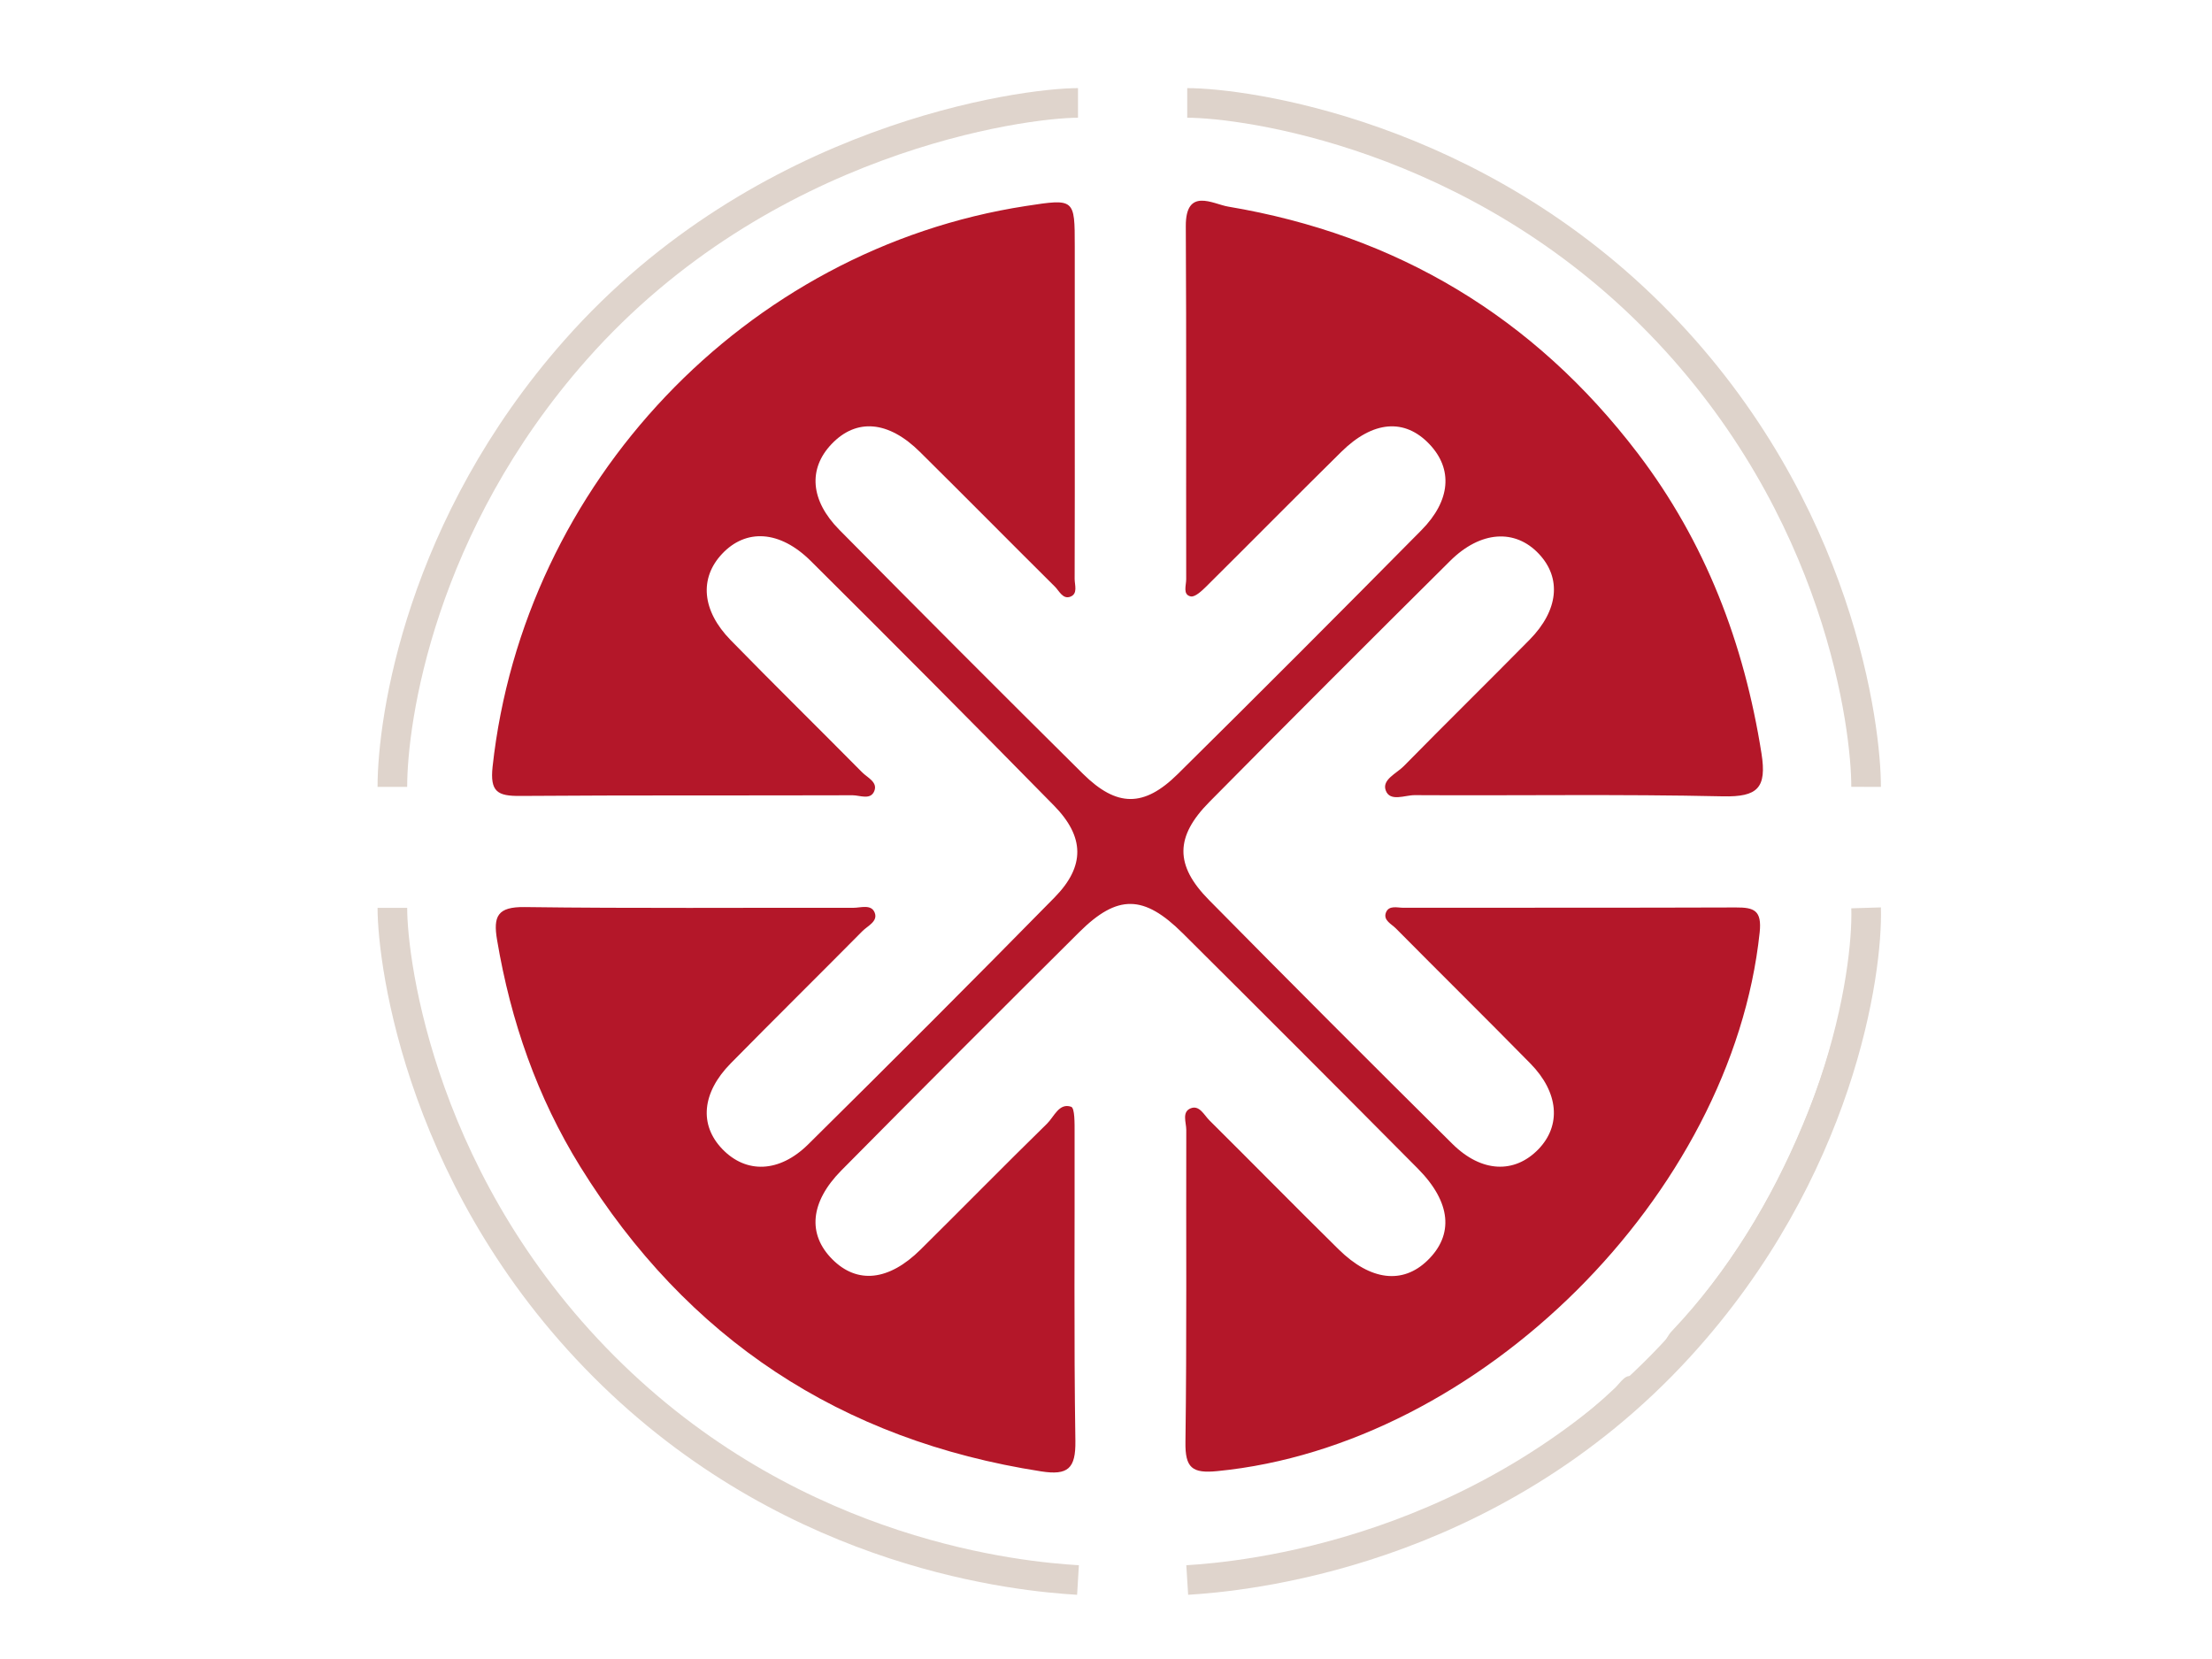 <?xml version="1.0" encoding="UTF-8" standalone="no"?>
<svg
   xmlns:dc="http://purl.org/dc/elements/1.1/"
   xmlns:cc="http://creativecommons.org/ns#"
   xmlns:rdf="http://www.w3.org/1999/02/22-rdf-syntax-ns#"
   xmlns:svg="http://www.w3.org/2000/svg"
   xmlns="http://www.w3.org/2000/svg"
   viewBox="0 0 74.667 56"
   height="56"
   width="74.667"
   xml:space="preserve"
   id="svg2"
   version="1.1"><defs
     id="defs6"><clipPath
       id="clipPath18"
       clipPathUnits="userSpaceOnUse"><path
         id="path16"
         d="M 0,42 H 56 V 0 H 0 Z" /></clipPath><clipPath
       id="clipPath66"
       clipPathUnits="userSpaceOnUse"><path
         id="path64"
         d="M 0,42 H 56 V 0 H 0 Z" /></clipPath></defs><g
     transform="matrix(1.333,0,0,-1.333,0,56)"
     id="g10"><g
       id="g12"><g
         clip-path="url(#clipPath18)"
         id="g14"><g
           transform="translate(27.216,31.768)"
           id="g20"><path
             id="path22"
             style="fill:#b41729;fill-opacity:1;fill-rule:nonzero;stroke:none"
             d="m 0,0 c 0,-1.472 0.003,-2.944 -0.003,-4.417 0,-0.155 0.086,-0.375 -0.107,-0.45 -0.191,-0.074 -0.282,0.143 -0.392,0.253 -1.143,1.135 -2.273,2.279 -3.417,3.411 -0.801,0.795 -1.611,0.859 -2.239,0.201 -0.595,-0.624 -0.543,-1.425 0.198,-2.174 2.046,-2.069 4.101,-4.13 6.169,-6.178 0.856,-0.846 1.544,-0.85 2.398,-0.006 2.07,2.046 4.125,4.106 6.171,6.176 0.746,0.755 0.798,1.552 0.205,2.177 C 8.356,-0.345 7.552,-0.406 6.746,-1.203 5.6,-2.333 4.469,-3.479 3.327,-4.612 3.215,-4.723 3.042,-4.885 2.934,-4.86 2.729,-4.815 2.823,-4.578 2.822,-4.425 2.817,-1.446 2.829,1.533 2.812,4.512 2.806,5.511 3.503,5.075 3.882,5.011 8.155,4.294 11.628,2.212 14.255,-1.234 c 1.716,-2.251 2.694,-4.812 3.135,-7.603 0.138,-0.875 -0.097,-1.105 -0.977,-1.086 -2.601,0.058 -5.204,0.015 -7.806,0.03 -0.249,0.001 -0.626,-0.177 -0.733,0.122 -0.098,0.272 0.276,0.428 0.458,0.613 1.056,1.075 2.131,2.13 3.188,3.203 0.731,0.744 0.81,1.559 0.234,2.171 -0.6,0.64 -1.478,0.588 -2.248,-0.177 -2.041,-2.026 -4.075,-4.059 -6.097,-6.104 -0.871,-0.88 -0.877,-1.604 -0.013,-2.48 2.044,-2.072 4.1,-4.132 6.168,-6.18 0.737,-0.73 1.572,-0.757 2.175,-0.137 0.585,0.604 0.519,1.44 -0.201,2.173 -1.128,1.148 -2.274,2.278 -3.407,3.422 -0.11,0.111 -0.321,0.203 -0.253,0.395 0.072,0.199 0.289,0.127 0.445,0.127 2.807,0.004 5.615,-0.002 8.423,0.008 0.459,0.002 0.657,-0.076 0.598,-0.633 -0.704,-6.648 -7.089,-12.991 -13.732,-13.64 -0.64,-0.064 -0.818,0.081 -0.809,0.733 0.036,2.636 0.013,5.273 0.021,7.909 0,0.186 -0.119,0.455 0.115,0.546 0.22,0.085 0.337,-0.174 0.472,-0.307 1.093,-1.085 2.173,-2.185 3.271,-3.266 0.809,-0.797 1.623,-0.888 2.249,-0.282 0.673,0.65 0.602,1.474 -0.242,2.326 -1.977,1.993 -3.962,3.979 -5.953,5.959 -0.987,0.982 -1.654,0.992 -2.622,0.03 -2.016,-2.003 -4.024,-4.013 -6.023,-6.033 -0.795,-0.804 -0.862,-1.617 -0.231,-2.251 0.629,-0.632 1.431,-0.551 2.235,0.245 1.071,1.06 2.126,2.135 3.203,3.189 0.18,0.176 0.304,0.533 0.611,0.428 0.094,-0.032 0.087,-0.427 0.087,-0.657 0.006,-2.601 -0.02,-5.204 0.02,-7.806 0.01,-0.699 -0.188,-0.876 -0.867,-0.77 -5.074,0.788 -8.967,3.356 -11.669,7.713 -1.093,1.763 -1.763,3.693 -2.108,5.741 -0.103,0.607 0.011,0.845 0.7,0.836 2.773,-0.037 5.546,-0.013 8.32,-0.019 0.188,0 0.457,0.1 0.543,-0.125 0.085,-0.221 -0.181,-0.332 -0.314,-0.467 -1.108,-1.12 -2.229,-2.225 -3.334,-3.348 -0.732,-0.744 -0.8,-1.558 -0.212,-2.169 0.6,-0.624 1.441,-0.606 2.175,0.119 2.094,2.07 4.176,4.153 6.24,6.254 0.776,0.791 0.762,1.533 -0.018,2.327 -2.039,2.076 -4.091,4.14 -6.156,6.191 -0.787,0.782 -1.645,0.824 -2.249,0.179 -0.576,-0.615 -0.512,-1.433 0.218,-2.181 1.1,-1.127 2.224,-2.23 3.332,-3.35 0.134,-0.135 0.4,-0.247 0.306,-0.475 -0.095,-0.233 -0.363,-0.105 -0.548,-0.105 -2.808,-0.009 -5.616,0.004 -8.423,-0.017 -0.565,-0.004 -0.764,0.101 -0.694,0.742 0.783,7.175 6.406,13.104 13.505,14.197 C -0.001,5.216 0,5.216 0,4.006 0,2.671 0,1.335 0,0" /></g><g
           transform="translate(13.427,9.714)"
           id="g24"><path
             id="path26"
             style="fill:#ded4cb;fill-opacity:1;fill-rule:nonzero;stroke:none"
             d="m 0,0 c 0.722,-0.765 1.417,-1.559 2.172,-2.29 2.95,-2.856 6.43,-4.64 10.536,-5.127 0.305,-0.036 0.596,-0.108 0.847,-0.295 C 13.292,-7.926 12.993,-7.823 12.716,-7.78 9.222,-7.235 6,-6.024 3.285,-3.704 2.028,-2.63 0.686,-1.602 -0.027,-0.024 Z" /></g><g
           transform="translate(40.341,35.192)"
           id="g28"><path
             id="path30"
             style="fill:#dfd5cd;fill-opacity:1;fill-rule:nonzero;stroke:none"
             d="m 0,0 c 1.442,-0.847 2.446,-2.14 3.435,-3.434 1.994,-2.61 3.007,-5.625 3.514,-8.831 0.046,-0.292 0.074,-0.354 0.056,-0.656 -0.268,0.204 -0.4,0.268 -0.431,0.557 -0.48,4.418 -2.398,8.121 -5.553,11.215 -0.365,0.357 -0.702,0.743 -1.051,1.115 z" /></g><g
           transform="translate(30.602,1.861)"
           id="g32"><path
             id="path34"
             style="fill:#ded4cb;fill-opacity:1;fill-rule:nonzero;stroke:none"
             d="m 0,0 c -0.126,0.042 -0.245,0.082 -0.364,0.122 0.115,0.061 0.222,0.154 0.344,0.178 1.597,0.312 3.199,0.577 4.721,1.208 2.064,0.855 3.964,1.948 5.592,3.493 0.134,0.126 0.303,0.419 0.468,0.251 C 10.93,5.079 10.628,4.923 10.498,4.8 7.871,2.323 4.739,0.868 1.206,0.233 0.806,0.162 0.408,0.079 0,0" /></g><g
           transform="translate(42.416,7.856)"
           id="g36"><path
             id="path38"
             style="fill:#ded4cb;fill-opacity:1;fill-rule:nonzero;stroke:none"
             d="m 0,0 c -0.184,0.072 -0.241,0.095 -0.299,0.117 0.071,0.11 0.127,0.234 0.215,0.326 1.449,1.529 2.51,3.294 3.323,5.234 0.651,1.551 1.087,3.141 1.252,4.811 0.019,0.187 -0.06,0.478 0.228,0.474 C 4.915,10.958 4.896,10.703 4.872,10.543 4.304,6.87 2.996,3.521 0.546,0.672 0.346,0.439 0.158,0.196 0,0" /></g><g
           transform="translate(16.272,34.786)"
           id="g40"><path
             id="path42"
             style="fill:#dfd5cc;fill-opacity:1;fill-rule:nonzero;stroke:none"
             d="m 0,0 c 2.007,2.141 4.596,3.25 7.33,4.066 0.971,0.29 1.993,0.413 2.993,0.607 0.17,0.033 0.408,0.045 0.451,-0.126 C 10.83,4.324 10.596,4.316 10.427,4.301 6.64,3.974 3.325,2.52 0.412,0.104 0.314,0.023 0.162,0.008 0.035,-0.039 Z" /></g><g
           transform="translate(40.31,35.159)"
           id="g44"><path
             id="path46"
             style="fill:#ded4cc;fill-opacity:1;fill-rule:nonzero;stroke:none"
             d="m 0,0 c -0.86,0.543 -1.694,1.132 -2.585,1.62 -2.23,1.221 -4.57,2.13 -7.144,2.306 -0.156,0.011 -0.404,-0.033 -0.398,0.197 0.006,0.243 0.236,0.168 0.395,0.147 3.297,-0.448 6.352,-1.525 9.05,-3.513 0.27,-0.198 0.477,-0.48 0.712,-0.723 z" /></g><g
           transform="translate(13.496,31.719)"
           id="g48"><path
             id="path50"
             style="fill:#ded3cb;fill-opacity:1;fill-rule:nonzero;stroke:none"
             d="m 0,0 c -0.182,0.146 -0.348,-0.224 -0.473,-0.405 -1.608,-2.318 -2.606,-4.857 -3.029,-7.524 0.096,-0.035 0.186,-0.077 0.269,-0.127 0.403,2.709 1.495,5.171 2.982,7.495 C -0.139,-0.385 0.246,-0.197 0,0" /></g><g
           transform="translate(13.399,9.69)"
           id="g52"><path
             id="path54"
             style="fill:#dfd4cc;fill-opacity:1;fill-rule:nonzero;stroke:none"
             d="m 0,0 c -1.142,0.969 -1.601,2.366 -2.193,3.652 -0.729,1.58 -1.212,3.257 -1.289,5.02 -0.006,0.13 0.044,0.262 0.069,0.392 C -3.366,8.99 -3.286,8.92 -3.277,8.842 -2.93,5.652 -1.651,2.816 0.014,0.125 0.03,0.099 0.023,0.059 0.027,0.024 Z" /></g><g
           transform="translate(16.307,34.748)"
           id="g56"><path
             id="path58"
             style="fill:#ddd2c9;fill-opacity:1;fill-rule:nonzero;stroke:none"
             d="m 0,0 c -0.489,-0.517 -0.975,-1.037 -1.471,-1.546 -0.076,-0.079 -0.159,-0.264 -0.308,-0.11 -0.033,0.034 0.011,0.204 0.07,0.256 0.548,0.491 0.913,1.197 1.674,1.439 z" /></g></g></g><g
       id="g60"><g
         clip-path="url(#clipPath66)"
         id="g62"><g
           transform="translate(27.298,39.404)"
           id="g68"><path
             id="path70"
             style="fill:none;stroke:#dfd4cc;stroke-width:0.75;stroke-linecap:butt;stroke-linejoin:miter;stroke-miterlimit:10;stroke-dasharray:none;stroke-opacity:1"
             d="m 0,0 c -1.383,0 -7.965,-0.873 -12.723,-6.255 -3.924,-4.439 -4.639,-9.331 -4.639,-11.064" /></g><g
           transform="translate(30.064,39.404)"
           id="g72"><path
             id="path74"
             style="fill:none;stroke:#ded3cb;stroke-width:0.75;stroke-linecap:butt;stroke-linejoin:miter;stroke-miterlimit:10;stroke-dasharray:none;stroke-opacity:1"
             d="m 0,0 c 1.441,0 7.288,-0.774 11.958,-5.575 4.585,-4.713 5.236,-10.277 5.233,-11.744" /></g><g
           transform="translate(9.936,19.021)"
           id="g76"><path
             id="path78"
             style="fill:none;stroke:#dfd4cc;stroke-width:0.75;stroke-linecap:butt;stroke-linejoin:miter;stroke-miterlimit:10;stroke-dasharray:none;stroke-opacity:1"
             d="m 0,0 c 0,-1.42 0.74,-7.144 5.575,-11.83 4.739,-4.594 10.338,-5.104 11.787,-5.191" /></g><g
           transform="translate(30.064,2)"
           id="g80"><path
             id="path82"
             style="fill:none;stroke:#dfd4cc;stroke-width:0.75;stroke-linecap:butt;stroke-linejoin:miter;stroke-miterlimit:10;stroke-dasharray:none;stroke-opacity:1"
             d="m 0,0 c 1.34,0.083 7.63,0.615 12.469,5.915 4.062,4.449 4.772,9.489 4.722,11.106" /></g></g></g></g></svg>